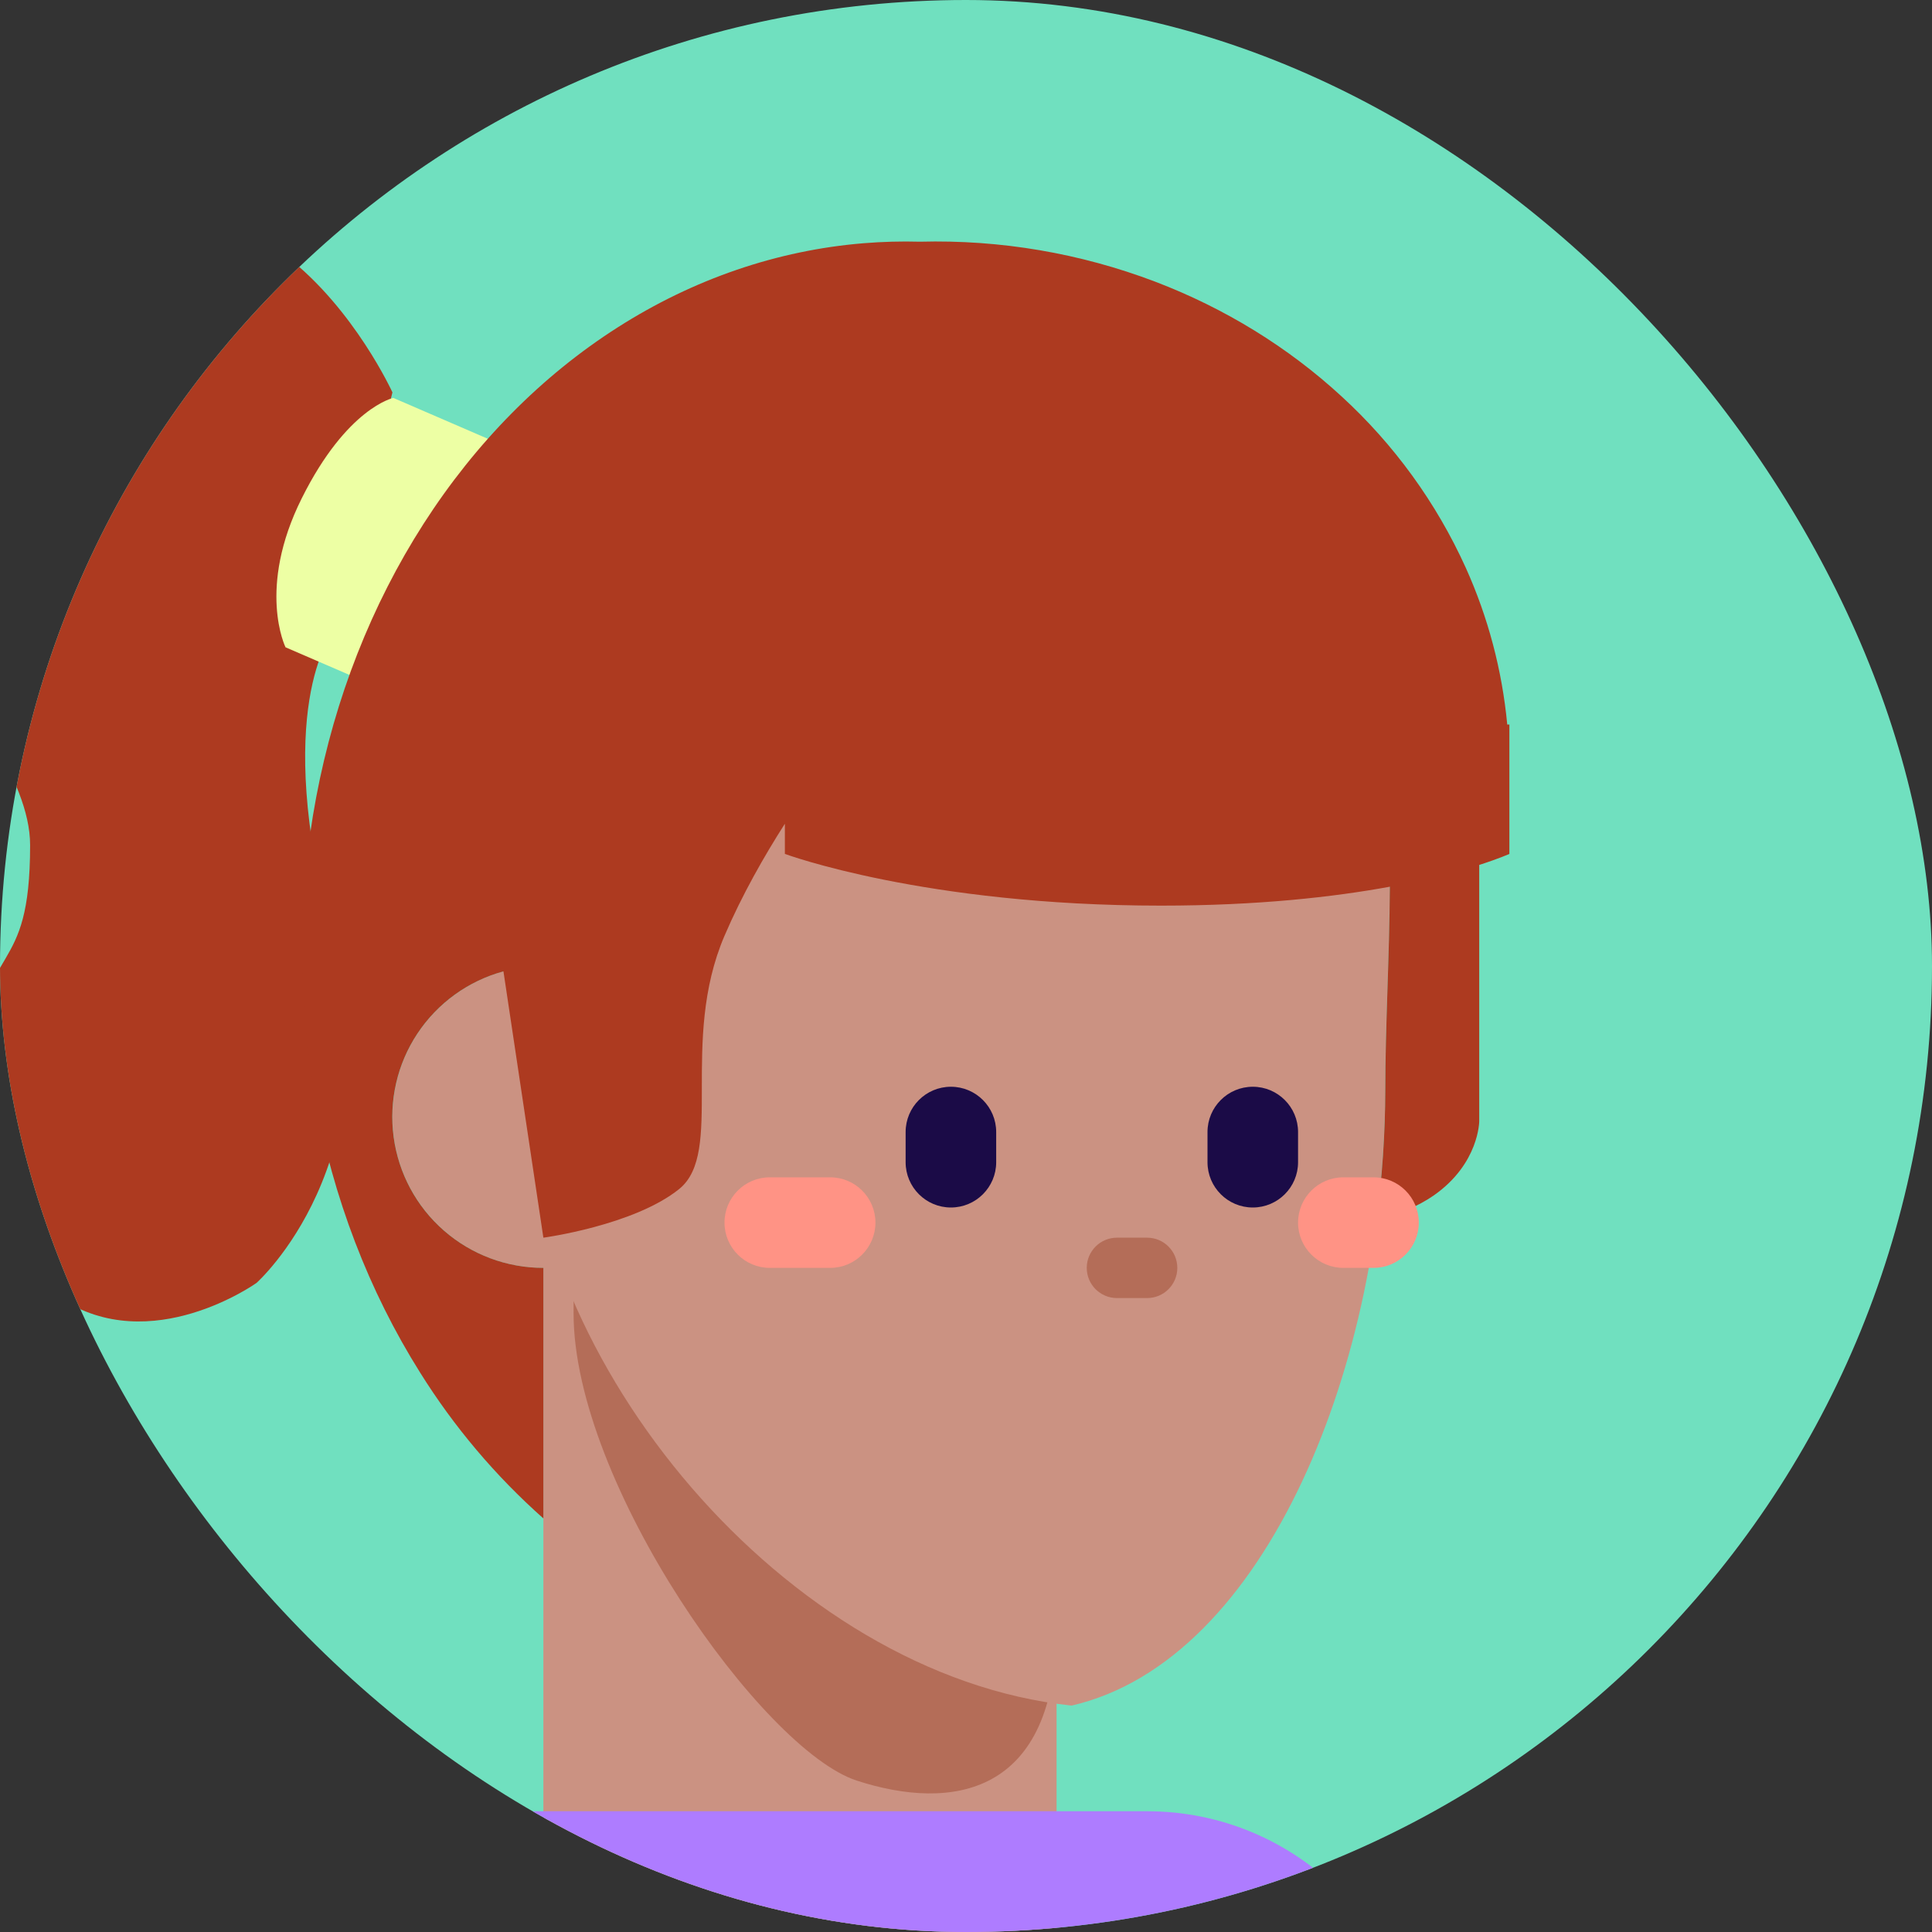 <svg xmlns="http://www.w3.org/2000/svg" width="48" height="48" viewBox="0 0 48 48" fill="none"><rect x="0" y="0" width="48" height="48" fill="#333333" stroke="none"/><g clip-path="url(#clip0_278_120)"><path d="M48 24C48 10.745 37.255 0 24 0C10.745 0 0 10.745 0 24C0 37.255 10.745 48 24 48C37.255 48 48 37.255 48 24Z" fill="#70E0BF"></path><path d="M13.5 31.5C15.571 31.5 17.25 29.821 17.25 27.75C17.25 25.679 15.571 24 13.5 24C11.429 24 9.75 25.679 9.75 27.75C9.75 29.821 11.429 31.5 13.5 31.5Z" fill="#CB9282"></path><path d="M13.5 30.75H26.25V49.403C26.25 49.403 23.518 51 19.875 51C16.232 51 13.5 48.392 13.5 48.392V30.75Z" fill="#CB9282"></path><path d="M26.25 40.401C26.25 44.642 23.625 45 21.287 44.239C18.95 43.48 14.25 36.865 14.25 32.625C14.25 28.384 14.838 28.5 18.31 28.5C28.125 28.875 26.25 36.16 26.25 40.401Z" fill="#B46D58"></path><path d="M34.415 27.075C34.415 33.767 31.499 41.25 26.624 42.375C19.499 41.625 13.071 33.767 13.071 27.075C11.25 19.125 11.625 9.75 24 9.75C36.375 9.75 34.415 20.383 34.415 27.075Z" fill="#CB9282"></path><path d="M28.5 30.75H27.75C27.336 30.75 27 31.086 27 31.5C27 31.914 27.336 32.25 27.75 32.25H28.5C28.914 32.25 29.25 31.914 29.25 31.5C29.25 31.086 28.914 30.75 28.5 30.75Z" fill="#B46D58"></path><path d="M28.5 45H12C8.272 45 5.25 48.022 5.25 51.75V55.5C5.25 59.228 8.272 62.25 12 62.25H28.5C32.228 62.25 35.25 59.228 35.25 55.5V51.75C35.25 48.022 32.228 45 28.5 45Z" fill="#AE7CFF"></path><path d="M-0.001 7.498C5.997 1.501 9.75 9.749 9.75 9.749L8.248 15.749C8.248 15.749 6.748 17.624 8.248 23.249C9.748 28.874 6.373 31.874 6.373 31.874C6.373 31.874 3.748 33.75 1.498 32.25C-0.752 30.75 -1.049 29.308 -0.752 26.625C-0.377 23.25 0.748 24.373 0.748 20.998C0.748 17.623 -5.999 13.495 -0.002 7.498H-0.001Z" fill="#AD3A20"></path><path d="M9.772 9.886L13.903 11.672L11.224 17.867L7.094 16.082C7.094 16.082 6.374 14.625 7.499 12.376C8.622 10.126 9.773 9.886 9.773 9.886H9.772Z" fill="#EDFFA4"></path><path fill-rule="evenodd" clip-rule="evenodd" d="M13.5 30.75L12.508 24.133C11.631 24.372 10.872 24.922 10.37 25.679C9.868 26.436 9.659 27.35 9.78 28.25C9.901 29.151 10.345 29.977 11.029 30.574C11.713 31.172 12.591 31.501 13.5 31.5V37.725C12.311 36.67 11.28 35.45 10.438 34.102C9.163 32.075 8.272 29.75 7.826 27.283C7.381 24.809 7.391 22.275 7.856 19.805C8.321 17.343 9.231 15.028 10.523 13.014C11.815 11.001 13.459 9.337 15.346 8.134C17.231 6.931 19.315 6.218 21.456 6.043C21.922 6.005 22.39 5.992 22.857 6.005C24.852 5.952 26.838 6.29 28.703 6.999C30.432 7.659 32.003 8.626 33.326 9.844C34.633 11.04 35.684 12.489 36.415 14.102C36.972 15.336 37.32 16.653 37.447 18H37.5V21.215C37.5 21.215 37.253 21.328 36.751 21.489V27.855C36.751 27.855 36.751 28.908 35.626 29.697C35.236 29.971 34.713 30.181 34.194 30.339C34.341 29.257 34.415 28.166 34.417 27.074C34.417 26.299 34.443 25.47 34.47 24.611C34.497 23.773 34.525 22.905 34.53 22.03C33.141 22.285 31.255 22.5 28.846 22.5C22.96 22.5 19.5 21.215 19.5 21.215V20.465C18.99 21.263 18.438 22.228 18 23.25C17.437 24.562 17.437 25.908 17.437 27.038C17.437 28.169 17.437 29.086 16.875 29.54C15.75 30.447 13.5 30.75 13.5 30.75Z" fill="#AD3A20"></path><path d="M24.75 28.125C24.75 27.504 24.246 27 23.625 27C23.004 27 22.5 27.504 22.5 28.125V28.875C22.5 29.496 23.004 30 23.625 30C24.246 30 24.75 29.496 24.75 28.875V28.125Z" fill="#1B0B47"></path><path d="M32.25 28.125C32.25 27.504 31.746 27 31.125 27C30.504 27 30 27.504 30 28.125V28.875C30 29.496 30.504 30 31.125 30C31.746 30 32.25 29.496 32.25 28.875V28.125Z" fill="#1B0B47"></path><path d="M20.625 29.25H19.125C18.504 29.25 18 29.754 18 30.375C18 30.996 18.504 31.5 19.125 31.5H20.625C21.246 31.5 21.75 30.996 21.75 30.375C21.75 29.754 21.246 29.25 20.625 29.25Z" fill="#FF9385"></path><path d="M34.125 29.25H33.375C32.754 29.25 32.25 29.754 32.25 30.375C32.25 30.996 32.754 31.5 33.375 31.5H34.125C34.746 31.5 35.25 30.996 35.25 30.375C35.25 29.754 34.746 29.25 34.125 29.25Z" fill="#FF9385"></path></g><defs><clipPath id="clip0_278_120"><rect width="48" height="48" rx="24" fill="white"></rect></clipPath></defs></svg>